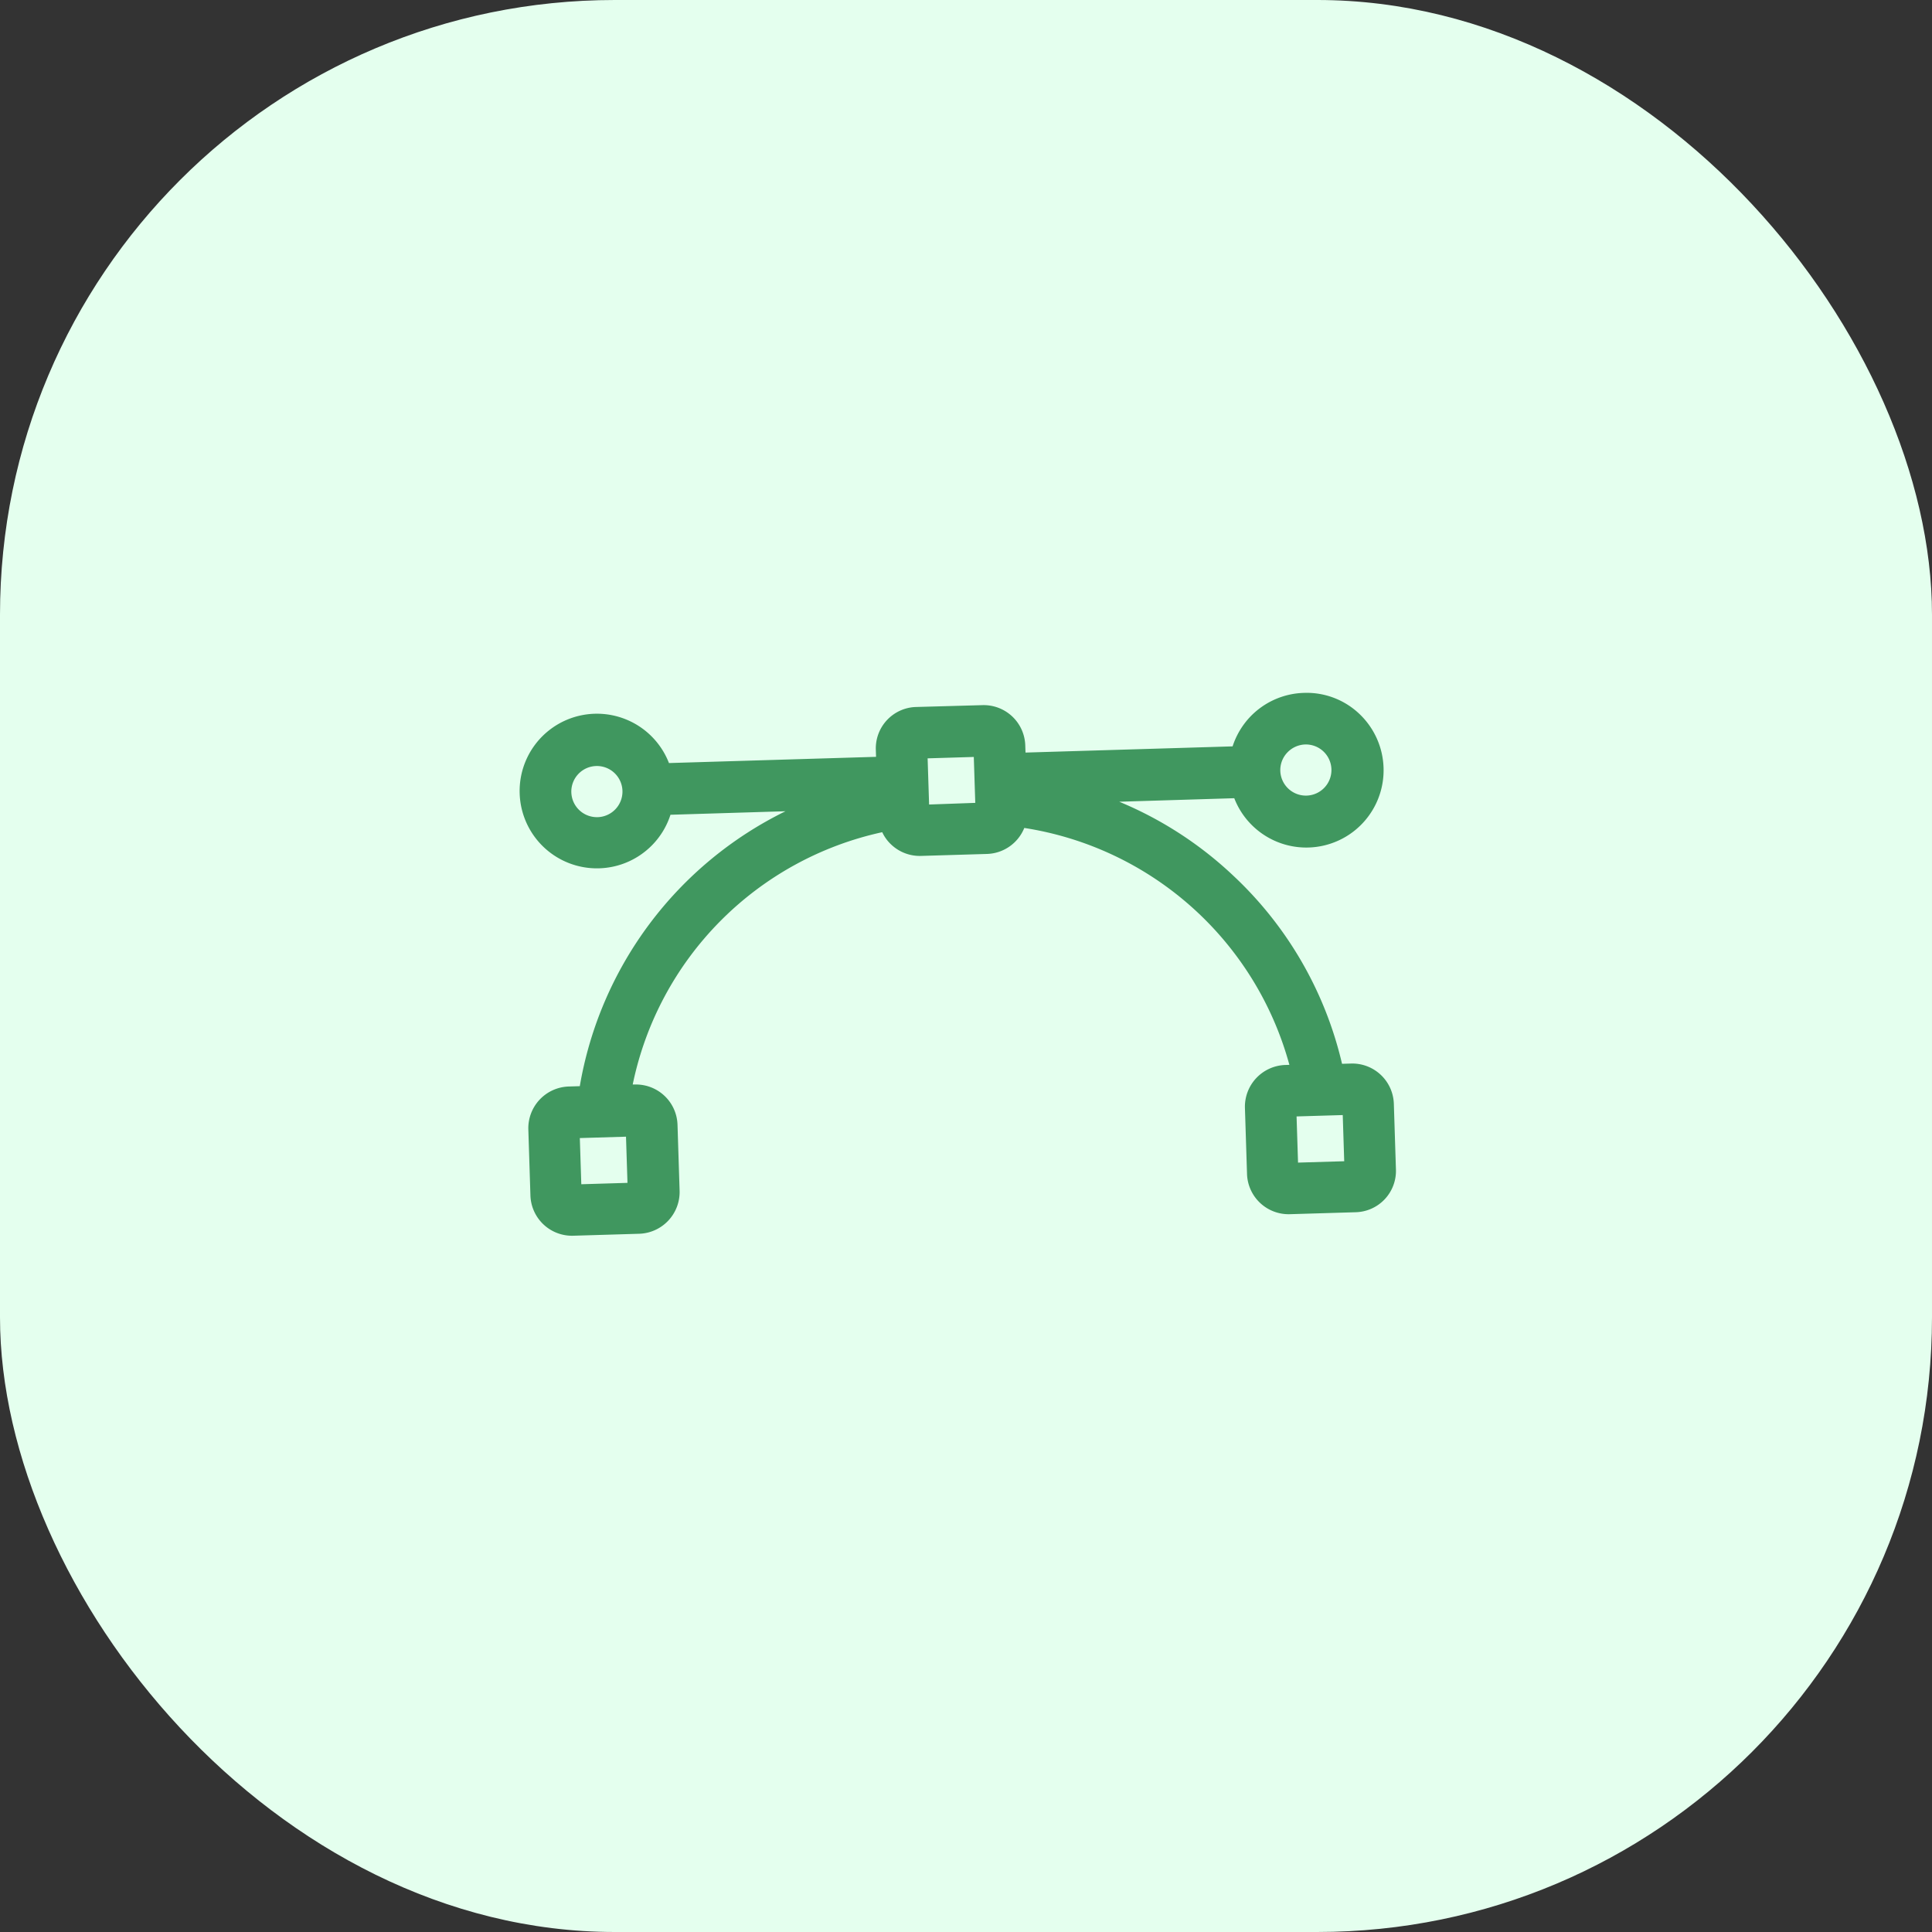 <svg xmlns="http://www.w3.org/2000/svg" width="110" height="110" viewBox="0 0 110 110">
  <rect x="0" y="0" width="110" height="110" fill="#333333" stroke="none"/>
  <g id="Group_9" data-name="Group 9" transform="translate(-1225 -1124)">
    <rect id="Rounded_Rectangle_528" data-name="Rounded Rectangle 528" width="110" height="110" rx="35" transform="translate(1225 1124)" fill="#e4ffee"/>
    <path id="Shape_1" data-name="Shape 1" d="M1304.479,1190.589l-.119-3.735a2.369,2.369,0,0,0-2.443-2.3l-.507.015a21.282,21.282,0,0,0-6.164-10.686l-.032-.03a21.364,21.364,0,0,0-6.489-4.206l6.549-.2a4.4,4.4,0,0,0,8.5-1.732,4.415,4.415,0,0,0-1.383-3.075,4.351,4.351,0,0,0-3.154-1.19,4.4,4.4,0,0,0-3.072,1.377,4.449,4.449,0,0,0-.986,1.668l-11.791.353-.013-.4a2.368,2.368,0,0,0-2.443-2.3l-3.774.105a2.357,2.357,0,0,0-2.292,2.438l.013.4-11.791.354a4.4,4.4,0,0,0-8.5,1.732,4.4,4.4,0,0,0,8.586,1.212l6.549-.2a21.451,21.451,0,0,0-11.712,15.653l-.63.019a2.377,2.377,0,0,0-2.3,2.446l.119,3.75a2.368,2.368,0,0,0,2.443,2.3l3.751-.112a2.378,2.378,0,0,0,2.3-2.446l-.119-3.751a2.367,2.367,0,0,0-2.443-2.3l-.108,0a18.527,18.527,0,0,1,14.207-14.366,2.271,2.271,0,0,0,.515.708,2.366,2.366,0,0,0,1.7.642l3.751-.112a2.37,2.37,0,0,0,2.122-1.48,18.6,18.6,0,0,1,15.093,13.488l-.231.007a2.378,2.378,0,0,0-2.3,2.446l.119,3.75a2.368,2.368,0,0,0,2.443,2.3l3.751-.112A2.354,2.354,0,0,0,1304.479,1190.589Zm-43.753.758-2.629.079-.084-2.629,2.629-.079Zm38.583-24.96a1.456,1.456,0,1,1-1.414,1.5h0a1.452,1.452,0,0,1,.4-1.042A1.472,1.472,0,0,1,1299.309,1166.387Zm-40.283,4.138a1.456,1.456,0,1,1,1.414-1.5A1.457,1.457,0,0,1,1259.025,1170.526Zm18.873-.719-.084-2.629,2.629-.079.042,1.307h0l.042,1.307Zm21.006,20.388-.084-2.629,2.629-.078.084,2.629Z" fill="#40975f"/>
  </g>
</svg>
